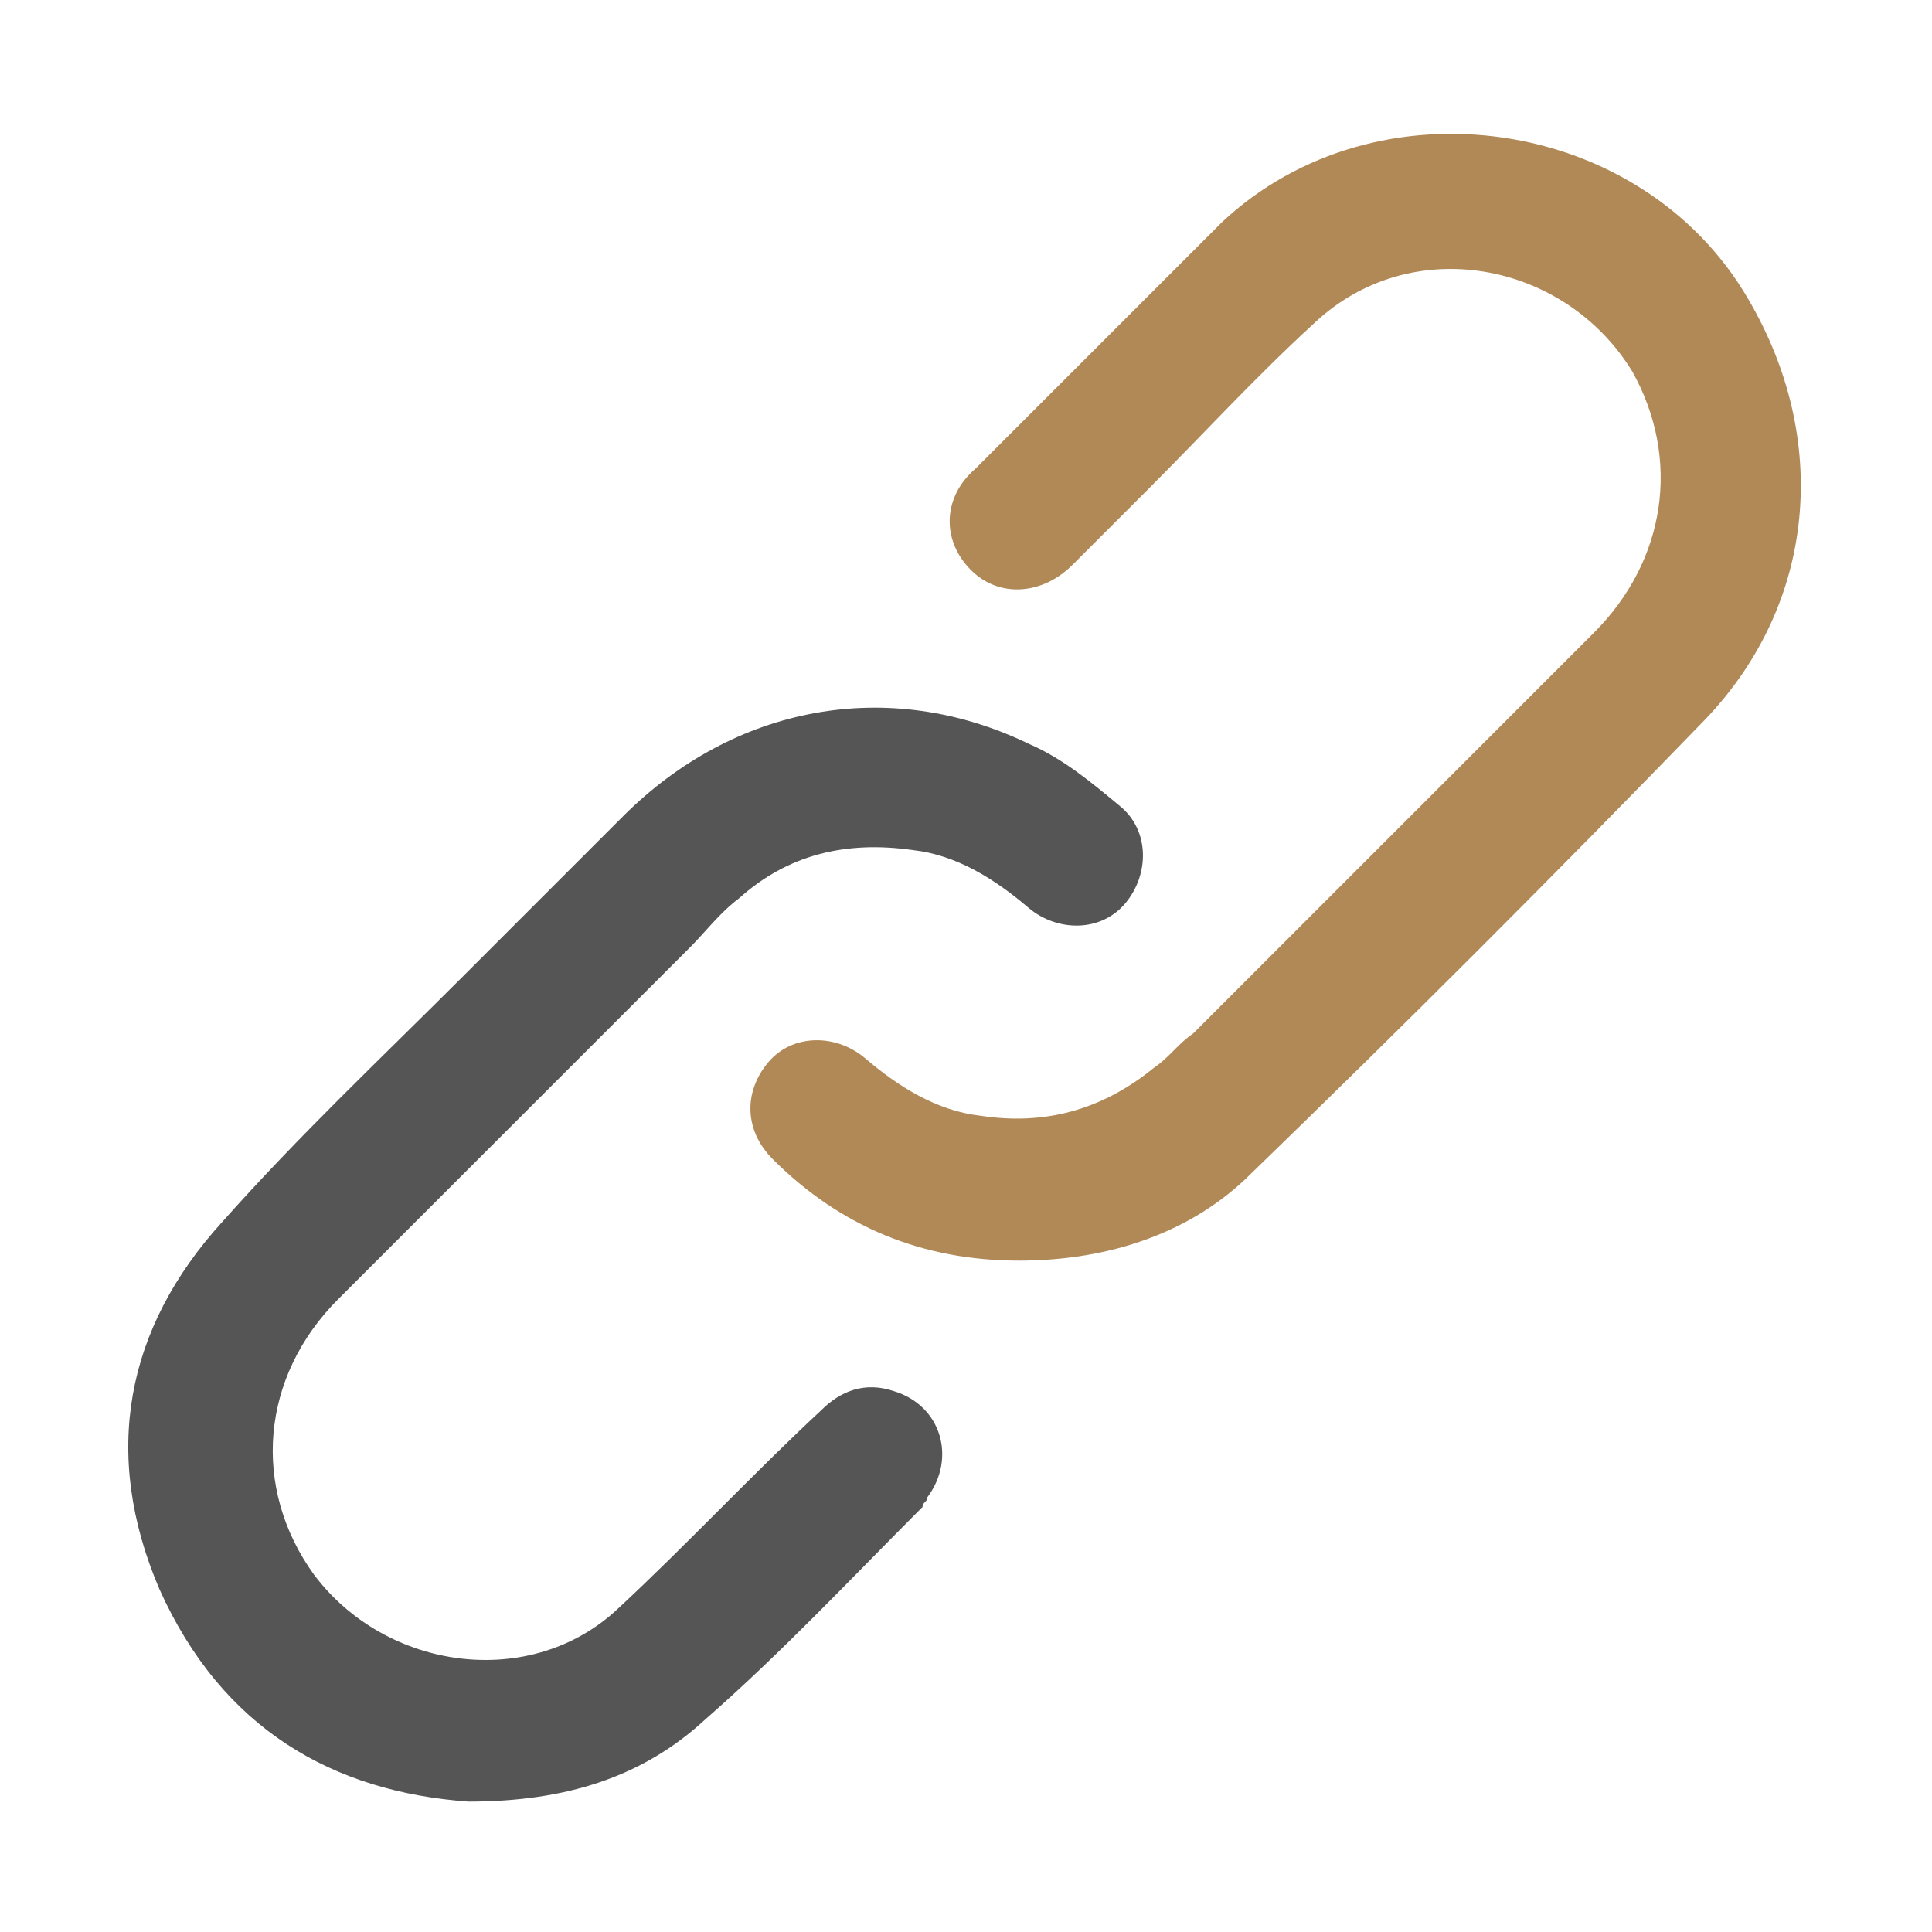 <?xml version="1.0" encoding="utf-8"?>
<!-- Generator: Adobe Illustrator 28.1.0, SVG Export Plug-In . SVG Version: 6.00 Build 0)  -->
<svg version="1.1" id="Layer_1" xmlns="http://www.w3.org/2000/svg" xmlns:xlink="http://www.w3.org/1999/xlink" x="0px" y="0px"
	 viewBox="0 0 40 40" style="enable-background:new 0 0 40 40;" xml:space="preserve">
<style type="text/css">
	.st0{fill:#555555;}
	.st1{fill:#B18957;}
</style>
<g>
	<path class="st1" d="M21.1,26.1c-2,0-3.7-0.7-5.1-2.1c-0.6-0.6-0.6-1.4-0.1-2c0.5-0.6,1.4-0.6,2-0.1c0.7,0.6,1.5,1.1,2.4,1.2
		c1.3,0.2,2.5-0.1,3.6-1c0.3-0.2,0.5-0.5,0.8-0.7c2.8-2.8,5.6-5.6,8.3-8.3c1.5-1.5,1.8-3.6,0.8-5.4c-1.4-2.3-4.6-2.9-6.6-1
		C26,7.8,24.9,9,23.8,10.1c-0.5,0.5-1,1-1.6,1.6c-0.6,0.6-1.5,0.7-2.1,0.1c-0.6-0.6-0.6-1.5,0.1-2.1c1.7-1.7,3.4-3.4,5.1-5.1
		c3.2-3,8.7-2.2,10.9,1.6c1.7,2.9,1.4,6.3-0.9,8.7c-3.1,3.2-6.2,6.3-9.4,9.4C24.7,25.5,23,26.1,21.1,26.1z"/>
	<path class="st0" d="M9.7,37.3c-2.8-0.2-5.1-1.5-6.4-4.4c-1.2-2.8-0.7-5.4,1.3-7.6c1.6-1.8,3.3-3.4,5-5.1c1.1-1.1,2.2-2.2,3.3-3.3
		c2.3-2.3,5.5-2.9,8.4-1.5c0.7,0.3,1.3,0.8,1.9,1.3c0.6,0.5,0.6,1.4,0.1,2c-0.5,0.6-1.4,0.6-2,0.1c-0.7-0.6-1.5-1.1-2.4-1.2
		c-1.4-0.2-2.6,0.1-3.6,1c-0.4,0.3-0.7,0.7-1,1c-2.4,2.4-4.8,4.8-7.3,7.3c-1.6,1.6-1.8,3.9-0.5,5.7c1.5,2,4.5,2.4,6.3,0.7
		c1.4-1.3,2.8-2.8,4.2-4.1c0.4-0.4,0.9-0.6,1.5-0.4c1,0.3,1.3,1.4,0.7,2.2c0,0.1-0.1,0.1-0.1,0.2c-1.5,1.5-2.9,3-4.5,4.4
		C13.3,36.8,11.7,37.3,9.7,37.3z"/>
</g>
</svg>
